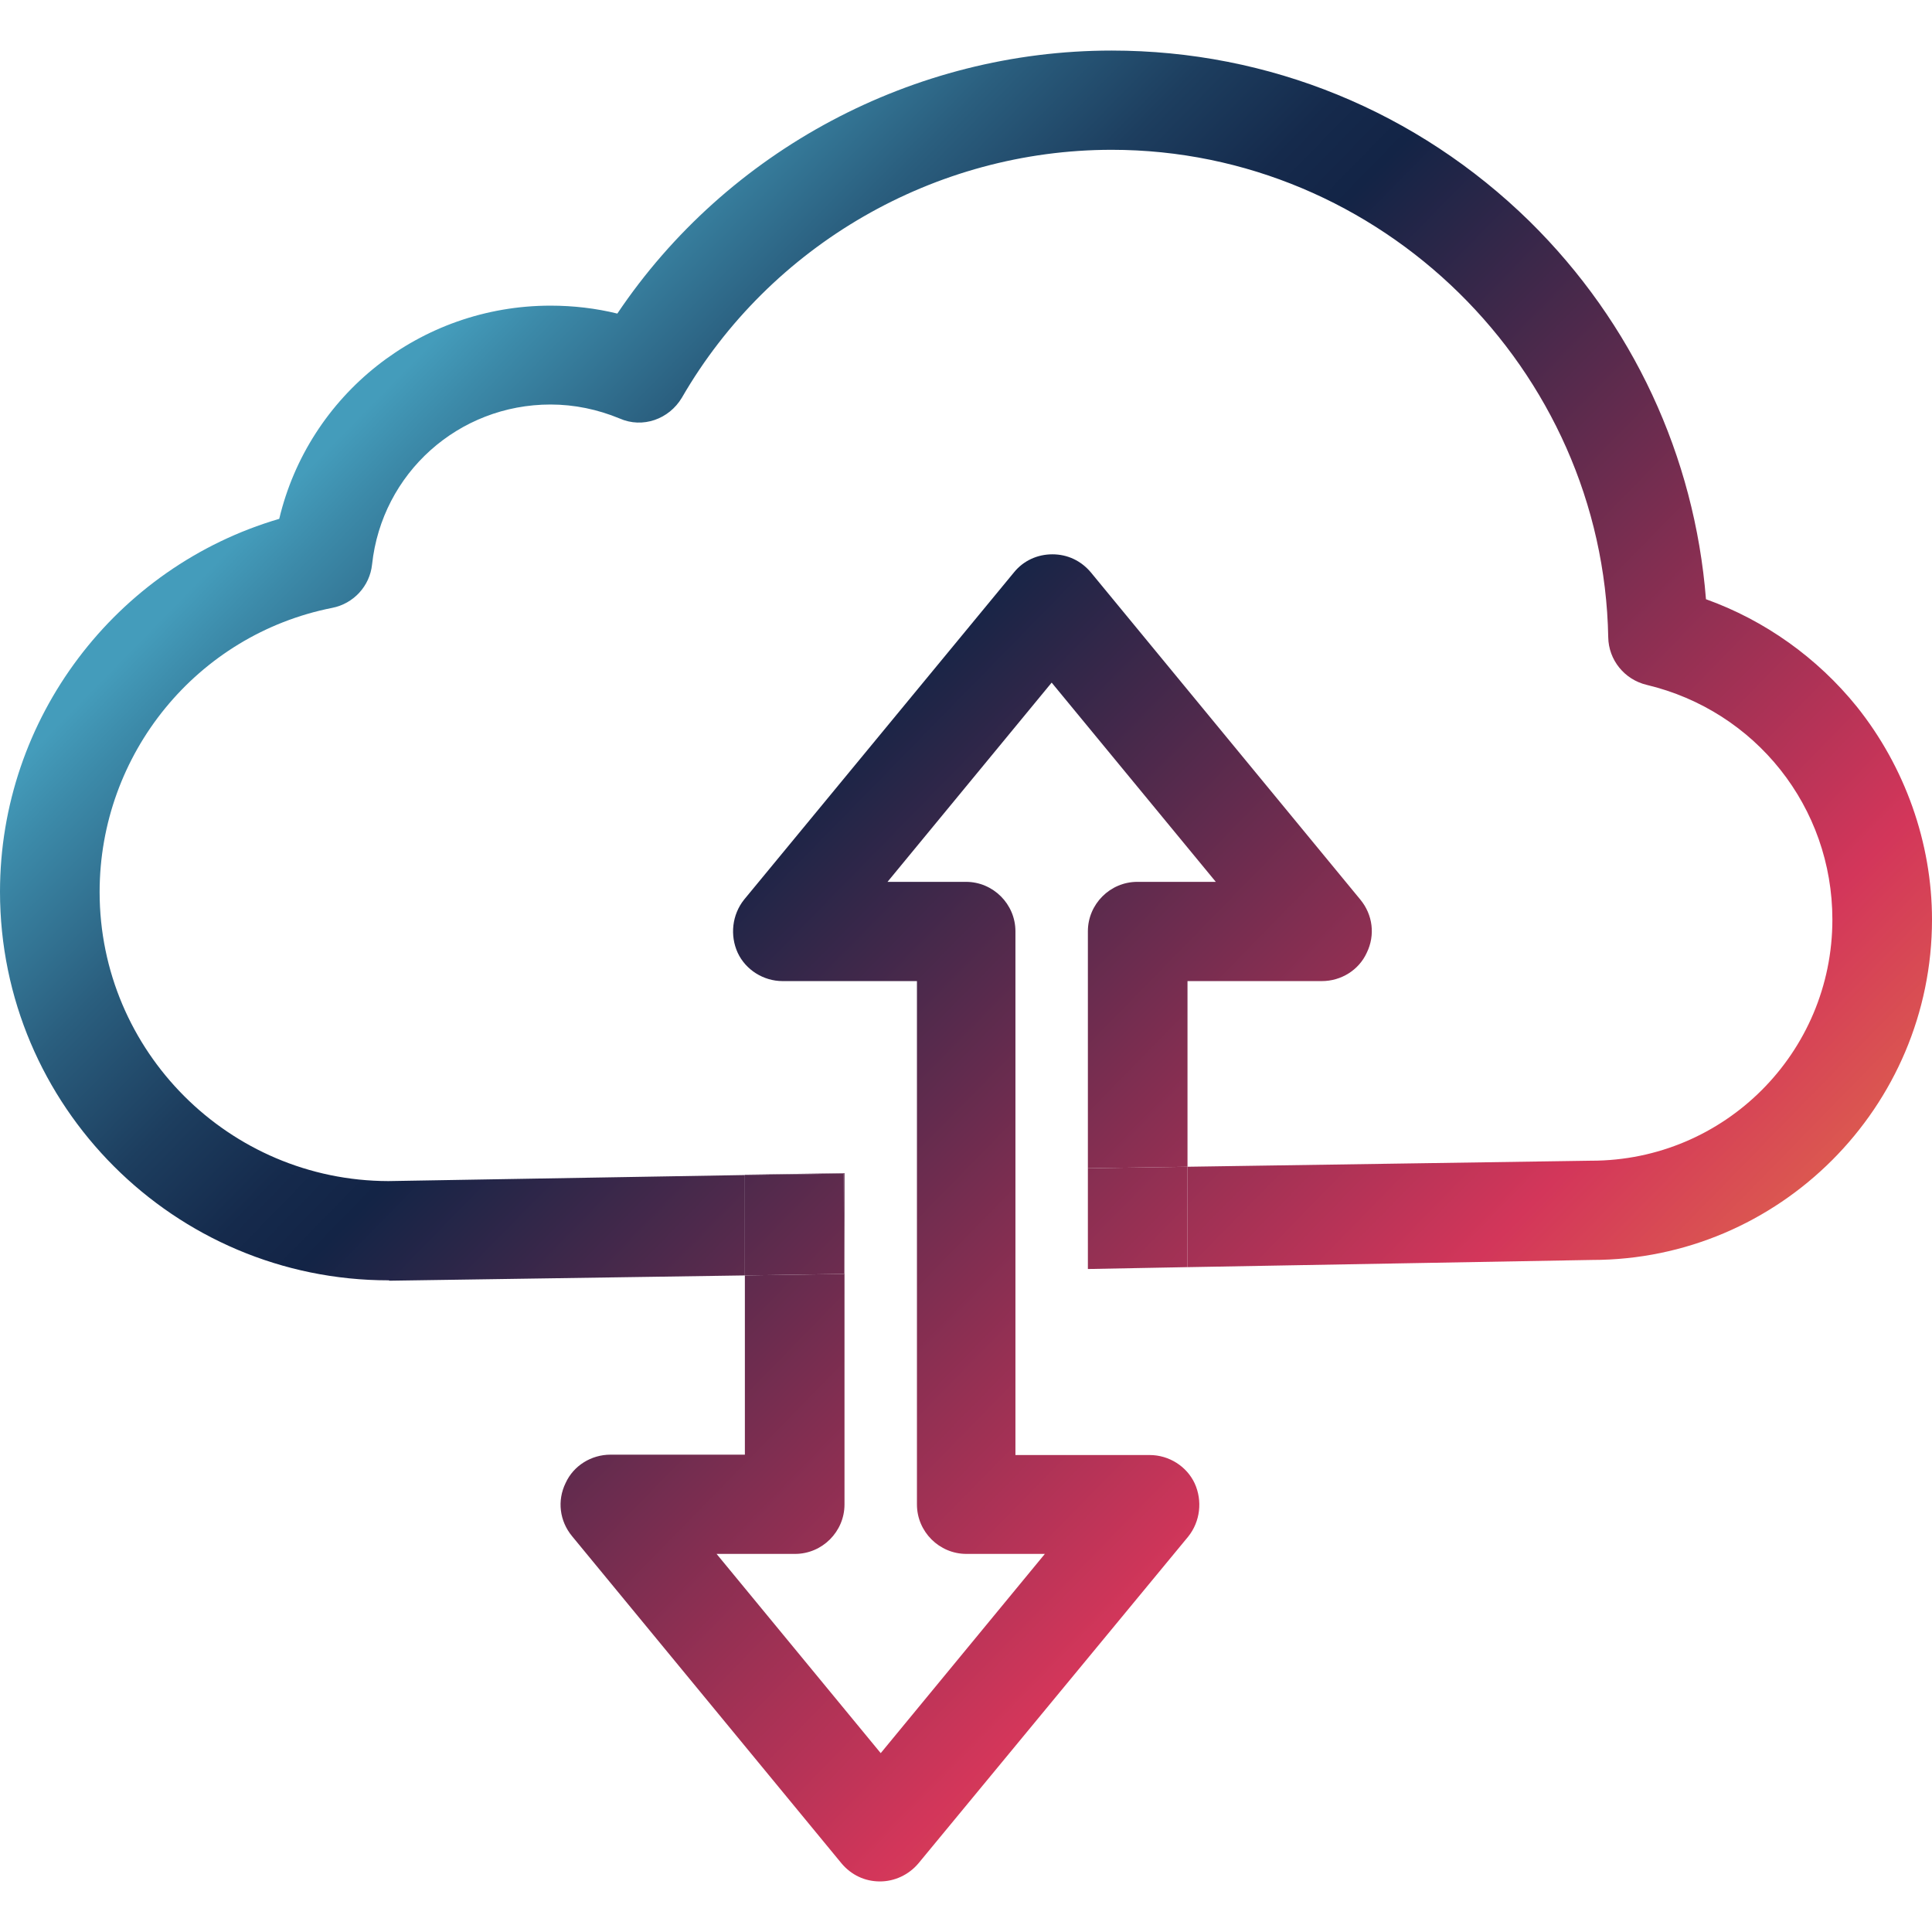 <?xml version="1.0" encoding="utf-8"?>
<!-- Generator: Adobe Illustrator 26.0.3, SVG Export Plug-In . SVG Version: 6.00 Build 0)  -->
<svg version="1.1" id="Capa_1" xmlns="http://www.w3.org/2000/svg" xmlns:xlink="http://www.w3.org/1999/xlink" x="0px" y="0px"
	 viewBox="0 0 512 512" style="enable-background:new 0 0 512 512;" xml:space="preserve">
<style type="text/css">
	.st0{fill:url(#SVGID_1_);}
	.st1{fill:url(#SVGID_00000132062114942513949340000000577107881483797650_);}
	.st2{fill:url(#SVGID_00000034055736623932100860000003268926564011193781_);}
	.st3{fill:url(#SVGID_00000054256094274886241180000010991533968393788290_);}
</style>
<g>
	
		<linearGradient id="SVGID_1_" gradientUnits="userSpaceOnUse" x1="63.816" y1="700.763" x2="439.806" y2="1068.447" gradientTransform="matrix(1 0 0 1 0 -566)">
		<stop  offset="1.000000e-02" style="stop-color:#449CBB"/>
		<stop  offset="4.000000e-02" style="stop-color:#3C8AA9"/>
		<stop  offset="0.12" style="stop-color:#2A5E7E"/>
		<stop  offset="0.19" style="stop-color:#1D3E5F"/>
		<stop  offset="0.25" style="stop-color:#152A4C"/>
		<stop  offset="0.29" style="stop-color:#132446"/>
		<stop  offset="0.53" style="stop-color:#822E51"/>
		<stop  offset="0.71" style="stop-color:#D3365A"/>
		<stop  offset="0.972" style="stop-color:#EA943E"/>
	</linearGradient>
	<path class="st0" d="M314.7,260h35.6c5.1,0,9.8-2.9,11.9-7.5c2.3-4.7,1.6-10.1-1.7-14.1l-71.4-86.7c-2.6-3.1-6.2-4.8-10.2-4.8
		s-7.7,1.7-10.2,4.8l-71.5,86.7c-3.2,4-3.8,9.5-1.7,14.1c2.1,4.5,6.8,7.5,11.9,7.5H243v138.7c0,7.2,5.9,13.1,13.1,13.1h20.8
		l-43.5,52.8l-43.5-52.8h20.8c7.2,0,13.1-5.9,13.1-13.1v-87.8l-26.4,0.4v0.1l26.2-0.4l0.1,26.6l-26.3,0.4v47.5h-35.6
		c-5.1,0-9.8,2.9-11.9,7.5c-2.3,4.7-1.6,10.1,1.7,14.1l71.4,86.7c2.6,3.1,6.2,4.8,10.2,4.8c3.8,0,7.6-1.7,10.2-4.8l71.5-86.6
		c3.2-4,3.8-9.5,1.7-14.1c-2.1-4.5-6.8-7.5-11.9-7.5h-35.6V246.8c0-7.2-5.9-13.1-13.1-13.1h-20.8l43.5-52.8l43.5,52.8h-20.8
		c-7.2,0-13.1,5.9-13.1,13.1v62.8l26.4-0.4V260L314.7,260z"/>
	
		<linearGradient id="SVGID_00000014623811415258049390000007075032690264581547_" gradientUnits="userSpaceOnUse" x1="114.524" y1="648.91" x2="490.514" y2="1016.594" gradientTransform="matrix(1 0 0 1 0 -566)">
		<stop  offset="1.000000e-02" style="stop-color:#449CBB"/>
		<stop  offset="4.000000e-02" style="stop-color:#3C8AA9"/>
		<stop  offset="0.12" style="stop-color:#2A5E7E"/>
		<stop  offset="0.19" style="stop-color:#1D3E5F"/>
		<stop  offset="0.25" style="stop-color:#152A4C"/>
		<stop  offset="0.29" style="stop-color:#132446"/>
		<stop  offset="0.53" style="stop-color:#822E51"/>
		<stop  offset="0.71" style="stop-color:#D3365A"/>
		<stop  offset="0.972" style="stop-color:#EA943E"/>
	</linearGradient>
	<path style="fill:url(#SVGID_00000014623811415258049390000007075032690264581547_);" d="M452.1,158.8
		c-3-37.9-19.4-73.2-46.7-100.1c-29.8-29.2-69.1-45.3-110.8-45.3c-52.5,0-101.9,26.4-131,69.7c-5.7-1.4-11.7-2.1-17.7-2.1
		c-34.6,0-64.1,23.7-71.9,56.5c-43.3,12.7-74,52.8-74,98.8c0,56.8,46.2,103,103,103c0,0,0.1,0,0.2,0.1l94.2-1.4v-26.6l-94.5,1.6
		c-42.2-0.1-76.5-34.4-76.5-76.6c0-36.6,25.8-68.2,61.6-75.3c5.7-1.1,10-5.8,10.6-11.5c2.6-24.2,22.9-42.4,47.3-42.4
		c6.3,0,12.5,1.3,18.3,3.7c6.1,2.7,13.1,0.2,16.5-5.5c23.4-40.5,67.1-65.7,113.9-65.7c71.3,0,130.3,58.1,131.6,129.2
		c0.1,6,4.3,11.2,10.2,12.6c28.9,6.9,49.2,32.4,49.2,62.2c0,35.3-28.6,63.9-63.9,63.9c-0.1,0-0.1,0-0.2,0l-106.8,1.6v26.6l-5.1,0.1
		l112.3-2c49.6,0,90.1-40.5,90.1-90.2c0-20.4-7.2-40.5-19.9-56.4C481.6,174.3,467.7,164.4,452.1,158.8z"/>
	
		<linearGradient id="SVGID_00000000198822725246303400000001616553269404117915_" gradientUnits="userSpaceOnUse" x1="40.675" y1="724.427" x2="416.665" y2="1092.111" gradientTransform="matrix(1 0 0 1 0 -566)">
		<stop  offset="1.000000e-02" style="stop-color:#449CBB"/>
		<stop  offset="4.000000e-02" style="stop-color:#3C8AA9"/>
		<stop  offset="0.12" style="stop-color:#2A5E7E"/>
		<stop  offset="0.19" style="stop-color:#1D3E5F"/>
		<stop  offset="0.25" style="stop-color:#152A4C"/>
		<stop  offset="0.29" style="stop-color:#132446"/>
		<stop  offset="0.53" style="stop-color:#822E51"/>
		<stop  offset="0.71" style="stop-color:#D3365A"/>
		<stop  offset="0.972" style="stop-color:#EA943E"/>
	</linearGradient>
	<polygon style="fill:url(#SVGID_00000000198822725246303400000001616553269404117915_);" points="223.6,311 197.4,311.4 197.4,338 
		223.7,337.6 	"/>
	
		<linearGradient id="SVGID_00000055673645483912254720000003142056720779423133_" gradientUnits="userSpaceOnUse" x1="86.034" y1="678.043" x2="462.024" y2="1045.728" gradientTransform="matrix(1 0 0 1 0 -566)">
		<stop  offset="1.000000e-02" style="stop-color:#449CBB"/>
		<stop  offset="4.000000e-02" style="stop-color:#3C8AA9"/>
		<stop  offset="0.12" style="stop-color:#2A5E7E"/>
		<stop  offset="0.19" style="stop-color:#1D3E5F"/>
		<stop  offset="0.25" style="stop-color:#152A4C"/>
		<stop  offset="0.29" style="stop-color:#132446"/>
		<stop  offset="0.53" style="stop-color:#822E51"/>
		<stop  offset="0.71" style="stop-color:#D3365A"/>
		<stop  offset="0.972" style="stop-color:#EA943E"/>
	</linearGradient>
	<polygon style="fill:url(#SVGID_00000055673645483912254720000003142056720779423133_);" points="314.7,309.2 288.3,309.6 
		288.3,336.3 309.6,335.9 314.7,335.8 	"/>
</g>
</svg>

